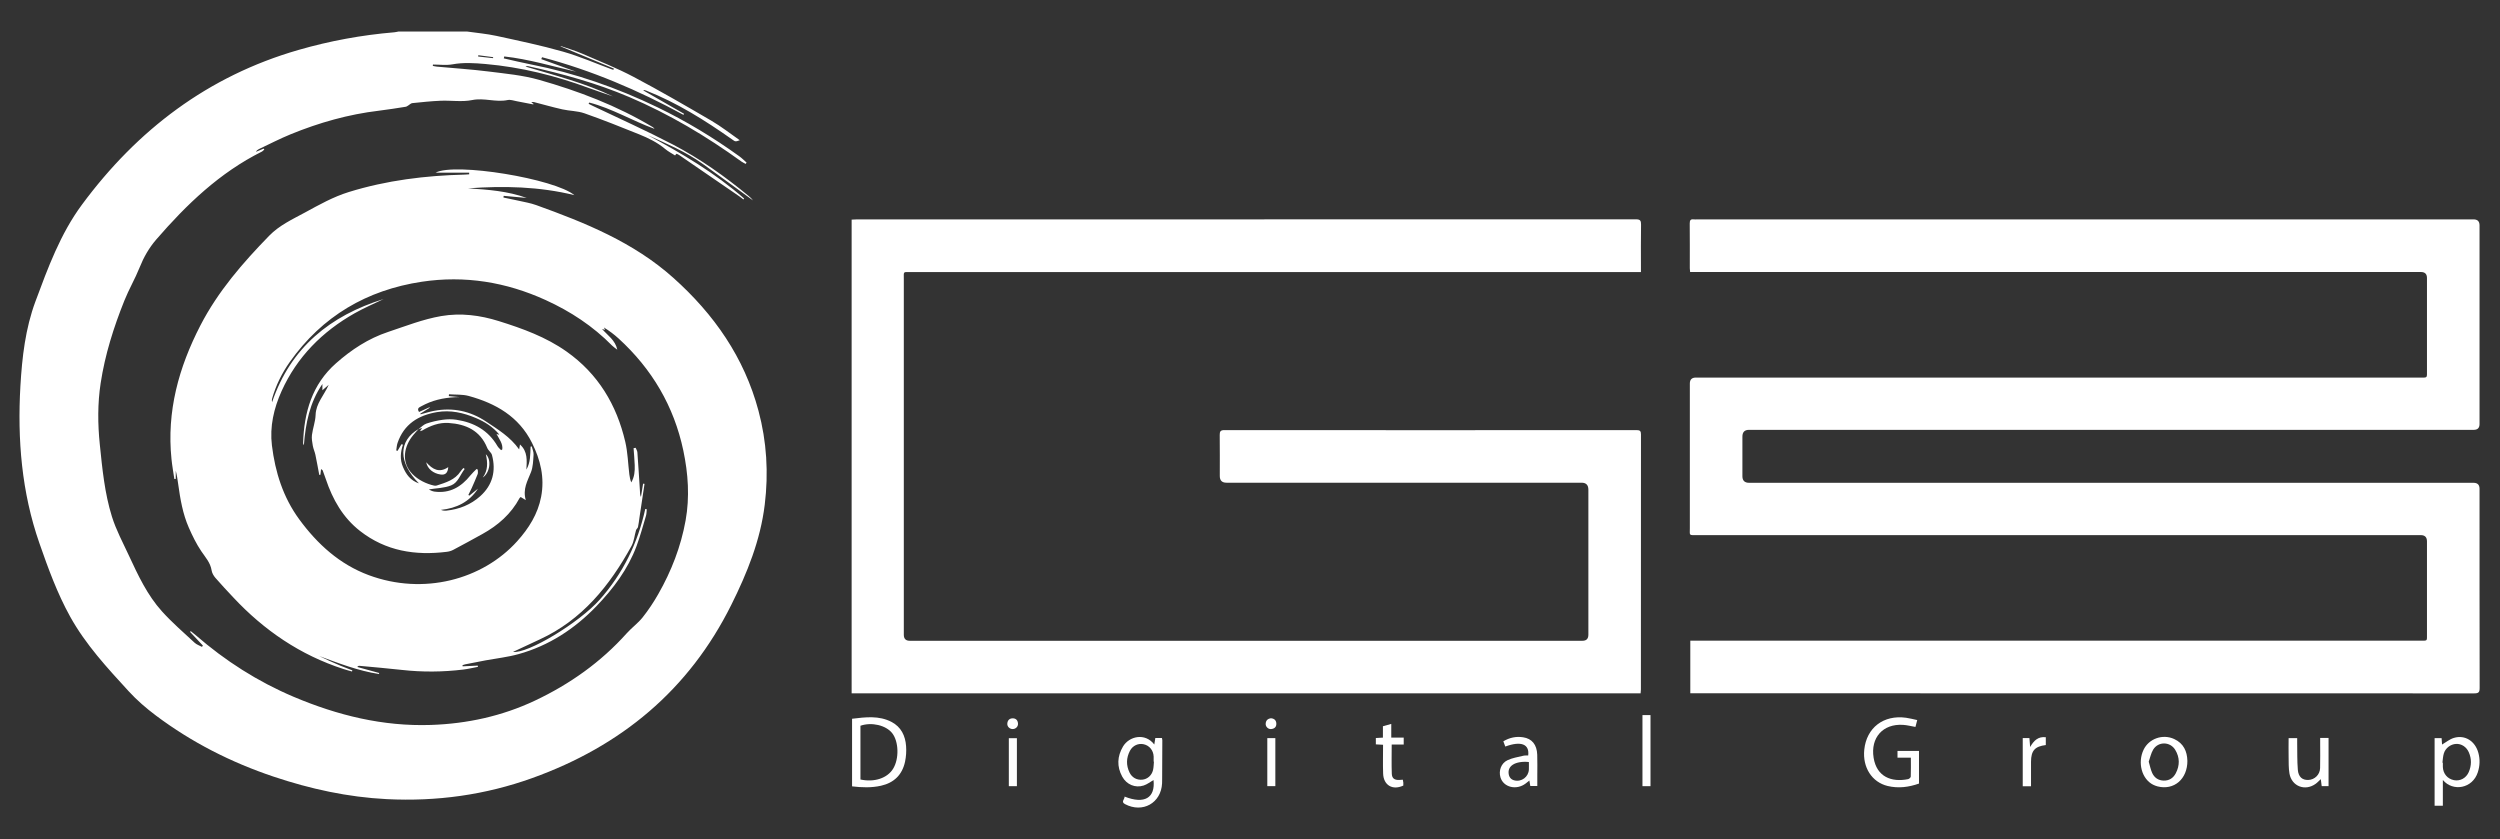 <svg xmlns="http://www.w3.org/2000/svg" id="Livello_1_Immagine" data-name="Livello 1&#xA0;Immagine" viewBox="0 0 703.44 236.16"><rect x="0" y="0" width="703.44" height="236.16" fill="#333333" stroke="none"/><defs><style>      .cls-1 {        fill: #fff;        stroke-width: 0px;      }    </style></defs><path class="cls-1" d="m131.48,8.88c2.72.39,5.48.63,8.17,1.21,6.28,1.37,12.59,2.68,18.77,4.44,4.71,1.34,9.23,3.33,13.84,5.03.11.04.23.05.34.08l.14-.34-14.98-6.24s.02-.08.03-.11c2.01.71,4.07,1.3,6.02,2.14,4.87,2.11,9.83,4.09,14.51,6.56,7.4,3.91,14.64,8.11,21.87,12.33,2.75,1.61,5.27,3.6,7.97,5.48-1.28.46-1.25.41-2.17-.24-7.63-5.37-15.49-10.32-24.22-13.75-.18-.07-.38-.11-.57-.15-.02,0-.06.04-.18.13,3.84,2.2,7.65,4.38,11.45,6.56-.05.1-.1.21-.15.31-12.68-6.91-25.86-12.53-39.8-16.22-.07.18-.14.36-.21.54,3.27,1.18,6.53,2.36,9.8,3.54-6.73-1.53-13.35-3.55-20.23-4.3-.04.18-.08.37-.12.55,2.53.57,5.05,1.19,7.6,1.69,12.43,2.43,24.27,6.58,35.66,12.08,8.08,3.9,15.73,8.53,23.02,13.78.72.52,1.36,1.17,2.03,1.76l-.25.38c-.4-.22-.83-.41-1.2-.67-9.88-7.13-20.3-13.34-31.53-18.13-9.19-3.92-18.77-6.55-28.5-8.71-.22-.05-.46-.03-.72.12,8.31,2.5,16.74,4.62,24.6,8.4-2.28-.8-4.58-1.56-6.85-2.39-9.38-3.46-19.01-5.85-28.98-6.73-3.1-.27-6.19-.48-9.32.09-1.78.32-3.66.06-5.49.06-.02.13-.03.25-.05.38.39.07.77.18,1.16.21,4.86.45,9.73.76,14.56,1.37,4.75.6,9.59,1.04,14.17,2.34,11.12,3.15,21.9,7.27,31.88,13.23.23.14.45.31.63.57-6.22-2.26-11.95-5.75-18.39-7.41-.06.12-.11.24-.17.36.37.18.73.37,1.1.55,7.53,3.6,15.16,7.01,22.56,10.87,7.67,4,14.72,9.01,21.4,14.53.44.37.86.76,1.2,1.23-4.73-3.44-9.44-6.91-14.19-10.31-4.75-3.4-10.11-5.65-15.4-8.04,9.57,5.12,18.88,10.62,27.08,17.8-.06.1-.13.19-.19.29-.39-.3-.76-.63-1.17-.9-5.6-3.85-11.2-7.69-16.8-11.53-.26-.18-.55-.33-.85-.44-.05-.02-.2.22-.41.48-.84-.54-1.89-1.08-2.79-1.83-2.18-1.82-4.69-3.05-7.28-4.1-5.11-2.06-10.23-4.11-15.42-5.93-1.96-.69-4.17-.65-6.22-1.11-2.69-.6-5.34-1.37-8-2.05-.22-.06-.46-.05-.76.09.21.13.42.26.63.39-.02.06-.04.12-.05.18-1.55-.3-3.1-.62-4.65-.9-.86-.16-1.79-.51-2.6-.33-3.32.7-6.56-.7-9.96,0-2.84.58-5.9.07-8.85.19-2.67.11-5.33.4-7.99.67-.4.04-.75.43-1.13.66-.23.13-.45.32-.7.36-2.51.39-5.02.81-7.54,1.11-8.59,1.02-16.84,3.36-24.82,6.62-3.06,1.25-6.01,2.78-9.01,4.2-.31.15-.59.38-.8.76.73-.3,1.46-.61,2.19-.91l.17.26c-.24.2-.45.47-.72.6-11.83,5.91-21.13,14.83-29.67,24.7-2.05,2.37-3.53,4.97-4.69,7.87-1.27,3.18-3.03,6.17-4.3,9.35-3.01,7.51-5.45,15.21-6.67,23.22-.87,5.71-.83,11.48-.24,17.23.7,6.85,1.36,13.73,3.41,20.31,1.18,3.78,3.1,7.35,4.78,10.97,2.58,5.55,5.18,11.15,9.33,15.73,2.83,3.13,6.05,5.91,9.15,8.79.57.53,1.38.79,2.08,1.17.09-.12.17-.24.26-.36-1.2-1.28-2.41-2.57-3.61-3.85.06-.07.13-.15.19-.22.47.38.95.75,1.4,1.14,8.3,7.22,17.48,13.08,27.6,17.36,12.31,5.2,25.08,8.35,38.56,7.9,10.19-.34,20.01-2.48,29.23-6.82,9.83-4.63,18.61-10.84,25.91-19,1.4-1.56,3.16-2.82,4.46-4.46,1.63-2.06,3.1-4.27,4.4-6.56,3.69-6.47,6.36-13.35,7.68-20.7,1.18-6.58.73-13.15-.64-19.67-2.64-12.5-8.83-22.96-18.24-31.55-1.26-1.15-2.63-2.17-4.11-3.08.09.2.18.4.32.69-.33-.1-.59-.19-.85-.27,1.6,1.82,3.73,3.14,4.3,5.83-.49-.38-1.03-.72-1.46-1.15-5.4-5.48-11.71-9.63-18.69-12.81-11.12-5.07-22.75-6.98-34.85-5.16-15.48,2.34-28.03,9.69-37.14,22.56-2.23,3.15-3.92,6.59-4.99,10.32-.08.29-.11.6-.01,1.02,5.24-15.4,16.35-24.35,31.39-29.03-2.71,1.32-5.51,2.51-8.13,3.99-9.12,5.16-16.23,12.28-20.58,21.91-2.19,4.85-3.37,10.01-2.72,15.3.92,7.49,3.13,14.57,7.69,20.79,5.13,7,11.39,12.67,19.55,15.7,15.39,5.72,31.98,1.31,41.77-9.54,3.25-3.61,5.81-7.65,6.74-12.51,1.03-5.38-.17-10.38-2.58-15.19-3.71-7.41-10.2-11.09-17.8-13.18-1.76-.48-3.7-.33-5.55-.47-.02.17-.03.34-.05.51,1,.09,2.01.19,3.01.28-3.36.04-6.61.56-9.66,2.02-.43.21-.84.46-1.28.66-.69.31-.96.74-.44,1.51.96-.43,1.94-.88,2.93-1.33.02.05.05.09.07.14-.89.56-1.77,1.12-2.66,1.67.03.06.05.12.08.18,1.27-.33,2.53-.74,3.81-.98,5.28-1,10.19.05,14.64,3.02,3.31,2.21,6.76,4.27,9.29,7.83.11-.63.17-.98.24-1.38,2.21,1.97,1.93,4.52,1.8,7.06,1.19-2.05,1.08-4.28,1.18-6.47l.33-.05c.18.78.56,1.56.51,2.33-.11,1.65-.14,3.41-.73,4.92-.96,2.46-2.38,4.74-1.46,7.86-.69-.42-1.04-.63-1.43-.87-.11.1-.25.18-.32.3-2.41,4.49-6.07,7.68-10.46,10.11-2.72,1.51-5.46,3.01-8.21,4.46-.55.29-1.2.48-1.82.55-8.86,1.1-17.15-.21-24.38-5.85-4.84-3.77-7.72-8.87-9.64-14.59-.28-.83-.58-1.66-.89-2.48-.03-.09-.18-.14-.46-.36-.07.62-.12,1.11-.18,1.6-.11.01-.22.03-.32.04-.36-1.89-.69-3.79-1.09-5.68-.18-.85-.57-1.65-.72-2.5-.18-1.01-.37-2.06-.25-3.05.24-1.9.97-3.76,1.03-5.65.1-3.24,2.33-5.44,3.69-8.47-.69.59-1.12.96-1.78,1.53v-1.76c-3.58,5.21-4.73,11.09-5.21,17.23-.08-.19-.22-.38-.22-.57.26-8.66,2.51-16.54,9.26-22.49,4.34-3.83,9.09-6.97,14.69-8.83,4.93-1.64,9.76-3.56,14.9-4.45,5.53-.95,10.95-.24,16.22,1.41,6.68,2.09,13.26,4.47,19.05,8.56,8.9,6.28,14.11,14.99,16.54,25.44.69,2.98.77,6.1,1.14,9.15.09.75.25,1.5.54,2.24.91-1.55,1.04-3.2.97-4.87-.06-1.59-.21-3.17-.32-4.76l.59-.11c.17.43.45.85.48,1.29.27,3.62.49,7.24.72,10.87.03.54,0,1.09.28,1.67.2-1.25.41-2.5.61-3.74.13.02.27.04.4.06-.48,3.18-.95,6.35-1.43,9.53-.13.88-.22,1.76-.41,2.62-.07.32-.46.57-.55.89-.44,1.48-.55,3.13-1.28,4.45-6.14,11.16-13.89,20.79-25.82,26.28-2.49,1.15-4.97,2.32-7.52,3.51,4.1.57,18.59-8.17,24.38-14.68,6.55-7.36,10.74-15.92,12.84-25.55.14.03.28.06.42.09-.07.61-.04,1.24-.21,1.81-.85,2.87-1.63,5.77-2.67,8.57-2.44,6.52-6.54,11.97-11.31,16.93-6.13,6.37-13.35,11.08-21.91,13.46-3.01.84-6.16,1.18-9.24,1.75-1.92.36-3.84.74-5.76,1.12-.25.05-.5.15-.74.23,0,.11.02.22.03.33,1.42-.07,2.83-.13,4.25-.2.02.12.04.23.06.35-1.36.25-2.7.58-4.07.75-5.78.71-11.56.76-17.35.11-3.97-.45-7.95-.77-11.93-1.15-.18-.02-.37.03-.61.32,2.06.57,4.12,1.14,6.18,1.7-.03.09-.06.19-.09.28-5.83-.89-11.29-3.02-16.82-5.06.99.47,1.97.95,2.97,1.4,1.05.48,2.11.95,3.19,1.39,1.06.43,2.13.83,3.19,1.24-.03.11-.07.22-.1.33-.8-.23-1.61-.44-2.4-.7-12.15-3.93-22.35-10.89-31.02-20.17-1.69-1.81-3.4-3.61-5.02-5.49-.5-.58-.95-1.35-1.06-2.09-.34-2.18-1.74-3.67-2.9-5.39-1.4-2.07-2.51-4.35-3.52-6.65-1.7-3.87-2.4-8.03-2.98-12.19-.18-1.27-.35-2.53-.69-3.82v2.3c-.13.01-.27.02-.4.03-.27-1.86-.61-3.72-.8-5.59-1.38-13.43,2.02-25.77,8.14-37.63,4.96-9.6,11.89-17.56,19.33-25.21,2.88-2.96,6.54-4.63,10.08-6.55,4-2.18,7.95-4.41,12.35-5.77,10.64-3.29,21.54-4.63,32.62-4.9.41,0,.83-.05,1.24-.08,0-.15,0-.31,0-.46h-9.46c5.46-2.94,33.55,1.71,39.06,6.32-9.87-2.42-19.87-2.66-29.94-1.91,5.59.35,11.17.76,16.53,2.7-2.16-.2-4.32-.39-6.48-.59l-.07.47c1.41.29,2.82.57,4.22.89,1.67.38,3.39.66,5,1.24,13.83,4.98,27.4,10.46,38.58,20.46,11.47,10.25,19.96,22.41,23.97,37.42,2.32,8.67,2.85,17.47,1.76,26.4-1.22,10.04-4.93,19.2-9.39,28.16-11.95,24.04-31.06,39.82-56.05,48.79-13.2,4.74-26.89,6.63-40.91,5.92-10.94-.55-21.52-2.86-31.88-6.34-11.91-4-22.99-9.62-33.05-17.16-2.74-2.05-5.38-4.33-7.69-6.85-6.02-6.57-12.1-13.12-16.47-21-3.64-6.57-6.19-13.59-8.65-20.65-5.01-14.36-6.21-29.17-5.35-44.24.47-8.09,1.4-16.17,4.22-23.77,3.52-9.47,7.02-19.05,13.1-27.26,15.58-21.07,35.47-36.19,60.91-43.53,8.83-2.55,17.8-4.2,26.95-4.97.39-.03.78-.14,1.17-.21,6.48,0,12.96,0,19.43,0Zm-13.71,111.86c.73-.53,1.39-1.27,2.2-1.55,1.49-.51,3.07-.87,4.63-1.08,1.25-.17,2.56-.19,3.81,0,4.94.75,8.99,2.97,11.58,7.43.25.43.67.75,1.01,1.13.11-.08.23-.16.34-.23.19-1.65-.89-2.89-1.65-4.37.27.11.37.17.48.2.07.02.15,0,.32,0-1.84-2.2-4.05-3.57-6.57-4.64-3.55-1.5-7.15-2.32-10.98-1.67-5.24.89-9.27,3.39-11.08,8.68-.23.67-.25,1.4-.37,2.11.12.04.24.07.37.11.37-.62.74-1.24,1.1-1.86l.43.1c-.72,2.13-.89,4.24,0,6.31.88,2.07,2.11,3.8,4.49,4.6-5.85-5.86-5.84-11.99-.07-15.31-.51.56-1.03,1.11-1.51,1.69-2.68,3.21-3.26,7.31-.81,10.36,1.39,1.73,3.55,3.01,5.85,3.68.49.14,1.08.33,1.52.19,2.54-.83,5.16-1.56,6.75-4,.22-.34.52-.63.78-.94l.36.28c-1.24,1.57-1.86,3.83-3.77,4.6-1.94.79-4.19.79-6.3,1.14.5.33,1.04.55,1.61.63,4.29.56,7.48-1.33,10.07-4.56.52-.65,1.15-1.21,1.73-1.81.11.06.22.11.34.17,0,.42.12.89-.02,1.25-.51,1.33-1.1,2.63-1.67,3.93-.29.66-.63,1.3-.95,1.95.09.07.18.14.26.2.81-.65,1.63-1.31,2.44-1.96-2.44,3.76-6.04,5.5-10.43,5.97.56.22,1.06.26,1.55.21,3.6-.38,6.86-1.67,9.54-4.09,3.46-3.12,4.47-7.09,3.28-11.56-.19-.73-1.04-1.26-1.33-1.99-1.99-4.92-6.01-6.71-10.88-7.03-2.65-.17-5.11.76-7.39,2.11-.14.08-.32.1-.65.2.25-.39.39-.61.59-.93-.41.15-.7.25-.99.36Zm20.96-104.38c0-.09.02-.19.03-.28-1.39-.18-2.79-.36-4.18-.54-.01.12-.03.24-.04.36,1.4.15,2.79.31,4.19.46Z"></path><path class="cls-1" d="m475.56,76.56c-.04-.45-.09-.76-.09-1.07,0-4.2.02-8.4-.02-12.6,0-.87.21-1.28,1.14-1.16.35.05.72,0,1.08,0,72.77,0,145.55,0,218.32,0q1.69,0,1.69,1.67c0,18.64,0,37.28,0,55.92q0,1.63-1.63,1.63c-67.98,0-135.95,0-203.93,0q-1.85,0-1.85,1.9c0,3.72,0,7.44,0,11.16q0,1.84,1.9,1.84c27.99,0,55.98,0,83.97,0,39.95,0,79.89,0,119.84,0q1.7,0,1.7,1.68c0,18.68-.01,37.36.03,56.04,0,1.21-.29,1.53-1.52,1.53-73.05-.03-146.11-.03-219.16-.03h-1.42v-14.81h1.75c67.9,0,135.79,0,203.69,0,2.03,0,1.84.22,1.84-1.89,0-8.68,0-17.36,0-26.04q0-1.76-1.75-1.76c-67.9,0-135.79,0-203.69,0-2.31,0-1.97.2-1.97-1.98,0-13.56,0-27.12,0-40.68q0-1.67,1.69-1.67c67.9,0,135.79,0,203.69,0,2.24,0,2.03.24,2.03-2.09,0-8.64,0-17.28,0-25.92q0-1.68-1.68-1.69c-67.94,0-135.87,0-203.81,0h-1.82Z"></path><path class="cls-1" d="m461.65,195.08h-222.02V61.8c.44-.02.86-.06,1.28-.06,73.13,0,146.27,0,219.4-.03,1.19,0,1.46.36,1.44,1.49-.07,3.96-.03,7.92-.03,11.88v1.47h-1.87c-67.86,0-135.71,0-203.57,0-2.26,0-1.97-.25-1.97,1.98,0,33.36,0,66.72,0,100.08q0,1.69,1.67,1.69c63.1,0,126.2,0,189.29,0q1.66,0,1.66-1.71c0-13.6,0-27.2,0-40.8q0-1.97-1.91-1.97c-33.31,0-66.62,0-99.93,0q-1.87,0-1.87-1.88c0-3.84.03-7.68-.02-11.52-.01-1,.2-1.4,1.31-1.4,38.67.03,77.33.03,116,0,.94,0,1.23.27,1.22,1.22-.02,23.92-.02,47.84-.02,71.76,0,.31-.04.63-.08,1.06Z"></path><path class="cls-1" d="m239.75,221.26v-19.02c3.77-.45,7.55-.96,11.12.9,2.68,1.41,3.87,3.88,4.08,6.78.11,1.45.01,2.98-.29,4.4-.79,3.67-3.08,5.94-6.78,6.77-2.69.6-5.38.5-8.13.17Zm2.36-1.93c3.9.86,7.56-.37,9.19-3.02,1.73-2.81,1.6-7.66-.26-10.02-1.76-2.23-5.8-3.18-8.93-2.08v15.13Z"></path><path class="cls-1" d="m539.95,220.48c-2.87,1.01-5.8,1.4-8.8.68-4.44-1.07-7.1-5.23-6.59-10.2.63-6.2,5.42-9.88,11.77-9,1.01.14,2.01.41,3.13.65-.2.76-.36,1.36-.5,1.93-1.22-.21-2.34-.51-3.47-.58-5.69-.37-9.21,3.61-8.3,9.26.85,5.34,5.02,6.96,9.7,6.01.3-.06.74-.45.75-.7.07-1.74.03-3.49.03-5.34h-3.76v-1.89h6.05v9.2Z"></path><path class="cls-1" d="m316.43,224.14c5.61,2.23,8.69.35,8.14-4.66-.9.51-1.78,1.23-2.79,1.55-2.35.76-4.8-.27-6.02-2.52-1.54-2.82-1.41-5.69.22-8.45,1.72-2.91,6.22-3.97,8.81-.57.11-.67.2-1.22.29-1.83h1.86c.03.2.11.42.11.64-.01,3.6-.03,7.2-.05,10.8,0,.44,0,.88-.02,1.32-.27,5.54-5.49,8.46-10.43,5.84-1.23-.65-.09-1.33-.11-2.14Zm8.26-9.83s-.05,0-.08,0c0-.48.02-.96,0-1.43-.07-1.73-1.17-3.09-2.77-3.46-1.52-.36-3.13.35-3.91,1.85-1.04,1.99-1.09,4.06-.11,6.09.7,1.45,2.07,2.18,3.61,2.02,1.42-.15,2.63-1.17,3-2.69.19-.76.18-1.57.26-2.36Z"></path><path class="cls-1" d="m687.36,219.46v7.26h-2.32v-19.02h1.97c.05.65.1,1.33.13,1.8,1.09-.64,2.13-1.51,3.32-1.87,3.12-.95,6.01.9,6.9,4.23.49,1.82.42,3.64-.16,5.43-1.48,4.61-7.02,5.55-9.84,2.18Zm-.11-4.86s.07,0,.11.01c0,.4-.01.8,0,1.2.08,1.91,1.3,3.34,3.13,3.71,1.71.34,3.42-.56,4.16-2.28.79-1.84.83-3.72.01-5.57-.67-1.53-2.07-2.42-3.57-2.35-1.53.07-3,1.15-3.46,2.7-.25.82-.27,1.72-.39,2.58Z"></path><path class="cls-1" d="m615.48,214.02c.04,5.23-3.81,8.43-8.4,7.25-.42-.11-.84-.27-1.23-.46-3.21-1.61-4.45-6.2-2.69-9.87,1.49-3.1,5.36-4.49,8.6-3,2.68,1.23,3.65,3.53,3.71,6.08Zm-10.88.29c.35,1.17.54,2.25.98,3.2.61,1.31,1.7,2.09,3.22,2.13,1.57.04,2.7-.72,3.4-2.04,1.17-2.21,1.15-4.48-.15-6.62-1.42-2.34-4.76-2.4-6.19-.07-.62,1.01-.85,2.27-1.26,3.4Z"></path><path class="cls-1" d="m423.01,208.58c1.81-1.07,3.63-1.42,5.54-1.13,2.51.38,3.89,2.07,3.99,4.9.07,1.96.02,3.92.02,5.87,0,.96,0,1.91,0,2.95h-1.97c-.08-.49-.16-.95-.26-1.55-.37.3-.69.57-1.02.82-2.61,2-6.29,1.11-7.12-1.73-.54-1.84.17-3.94,1.98-4.8,1.37-.66,2.94-.89,4.44-1.26.45-.11.94-.06,1.39-.08.4-3.21-2.02-4.14-6.45-2.51-.17-.47-.34-.93-.55-1.48Zm7.18,5.84c-1.74-.21-3.52.09-4.5.74-.93.6-1.33,1.47-1.19,2.55.12.95.64,1.63,1.6,1.87,2.02.51,4.01-.98,4.09-3.07.03-.67,0-1.35,0-2.1Z"></path><path class="cls-1" d="m652.83,207.64h2.37v13.56h-1.93c-.08-.64-.16-1.26-.25-1.97-.54.49-.96.97-1.47,1.33-2.97,2.13-6.72.69-7.35-2.9-.27-1.56-.21-3.18-.24-4.77-.04-1.71,0-3.42,0-5.2h2.41c0,.43,0,.89,0,1.35.04,2.52-.02,5.04.18,7.54.16,2.04,1.27,2.95,2.98,2.88,1.77-.07,3.24-1.5,3.29-3.34.06-2.36.02-4.72.02-7.07,0-.43,0-.86,0-1.41Z"></path><path class="cls-1" d="m391.59,209.49c0,2.83-.07,5.53.03,8.23.05,1.31.78,1.79,2.09,1.74.32-.01.63-.05,1.01-.07.05.3.12.56.14.83.02.28,0,.56,0,.82-3.01,1.42-5.57-.08-5.68-3.37-.09-2.67-.02-5.34-.02-8.11-.71-.04-1.32-.07-2.03-.11v-1.79c.59-.03,1.24-.07,1.99-.11v-3.2c.78-.22,1.49-.42,2.35-.66v3.85h3.5v1.95h-3.39Z"></path><path class="cls-1" d="m464.41,221.21h-2.26v-20h2.26v20Z"></path><path class="cls-1" d="m571.47,221.24h-2.32v-13.56h1.88c.06.73.12,1.47.2,2.51,1.05-1.82,2.27-3.01,4.41-2.75v2.2c-3.09.38-4.14,1.57-4.16,4.7-.01,2.27,0,4.54,0,6.91Z"></path><path class="cls-1" d="m286.13,221.21h-2.27v-13.5h2.27v13.5Z"></path><path class="cls-1" d="m358.85,207.69v13.51h-2.26v-13.51h2.26Z"></path><path class="cls-1" d="m284.96,205.14c-.82.02-1.57-.66-1.53-1.49.04-.91.55-1.51,1.49-1.53.94-.02,1.46.55,1.52,1.48.05.84-.62,1.52-1.47,1.54Z"></path><path class="cls-1" d="m357.62,202.1c.93.08,1.48.57,1.51,1.51.03.97-.56,1.45-1.47,1.53-.82.07-1.57-.66-1.53-1.48.04-.92.56-1.45,1.5-1.56Z"></path><path class="cls-1" d="m126.13,131.43c-.12,1.65-.84,2.27-2.13,2.09-2.09-.29-3.72-1.6-4.08-3.46,1.77,1.99,3.64,3.12,6.22,1.37Z"></path><path class="cls-1" d="m135.84,134.36c1.47-1.99,1.41-4.17.86-6.55,1.67,1.54,1.16,5.22-.86,6.55Z"></path></svg>